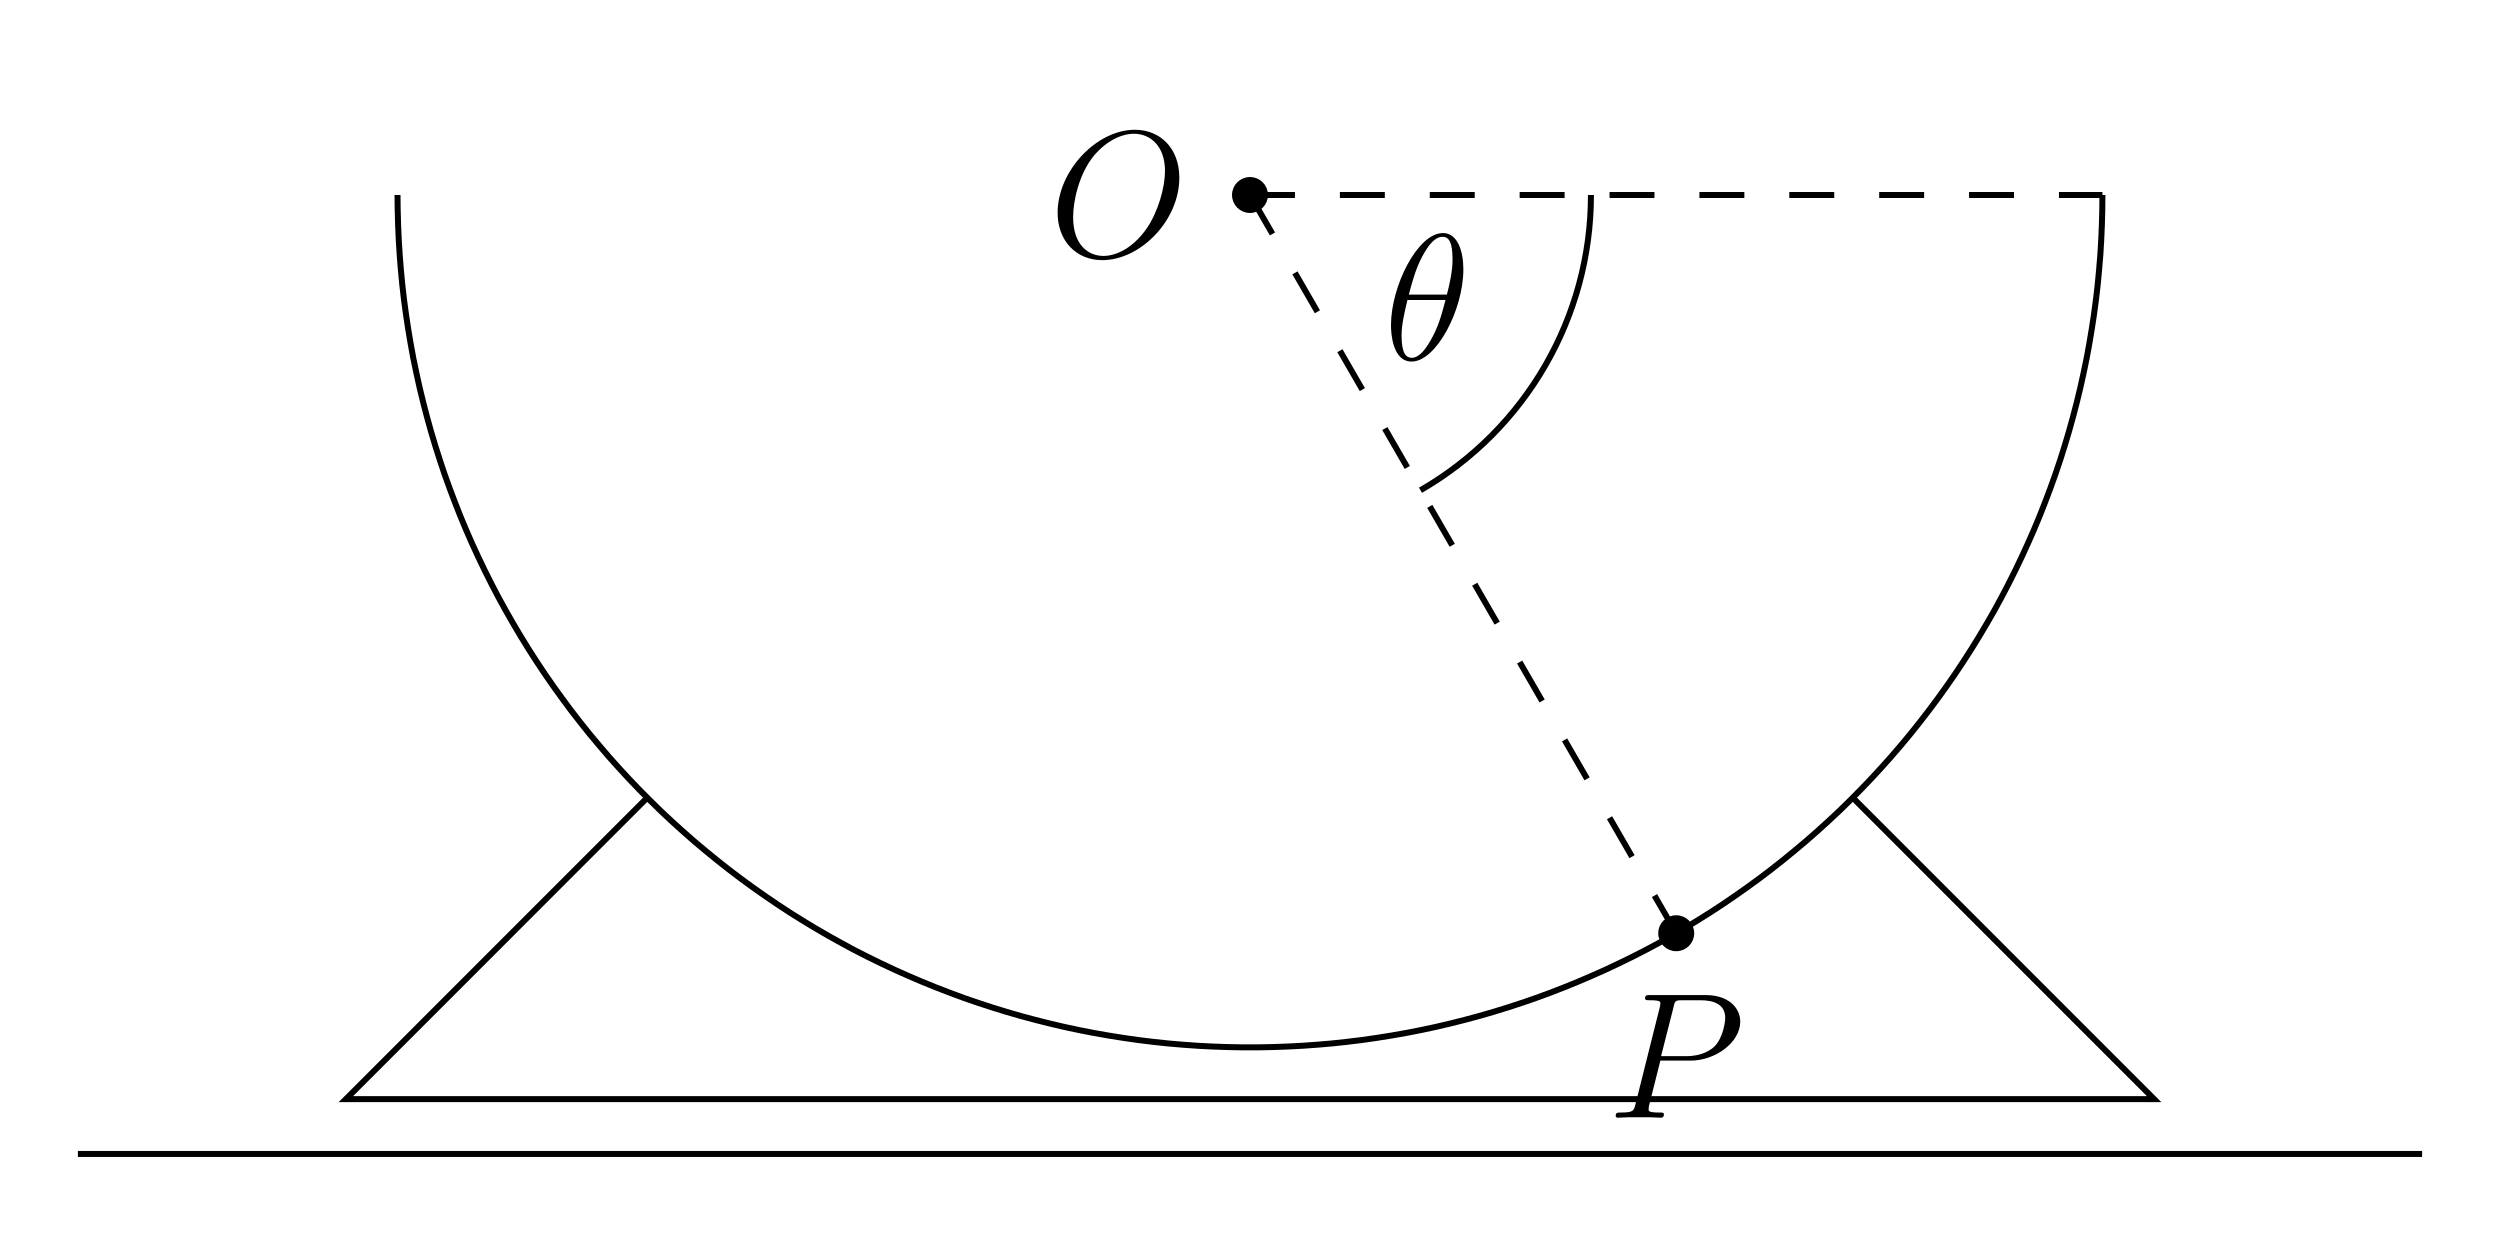 <?xml version="1.0" encoding="UTF-8"?>
<svg preserveAspectRatio="xMidYMid meet" xmlns="http://www.w3.org/2000/svg" xmlns:xlink="http://www.w3.org/1999/xlink" width="166.267" height="83.218" viewBox="0 0 166.267 83.218">
<defs>
<g>
<g id="glyph-0-0">
<path d="M 8.672 -5.234 C 8.672 -7.203 7.391 -8.422 5.719 -8.422 C 3.156 -8.422 0.578 -5.672 0.578 -2.906 C 0.578 -1.031 1.812 0.25 3.547 0.25 C 6.062 0.25 8.672 -2.359 8.672 -5.234 Z M 3.625 -0.031 C 2.641 -0.031 1.609 -0.734 1.609 -2.609 C 1.609 -3.688 2 -5.469 2.969 -6.672 C 3.844 -7.719 4.859 -8.156 5.656 -8.156 C 6.703 -8.156 7.719 -7.391 7.719 -5.672 C 7.719 -4.609 7.266 -2.938 6.469 -1.812 C 5.594 -0.578 4.5 -0.031 3.625 -0.031 Z M 3.625 -0.031 "/>
</g>
<g id="glyph-0-1">
<path d="M 3.531 -3.797 L 5.547 -3.797 C 7.203 -3.797 8.844 -5.016 8.844 -6.391 C 8.844 -7.312 8.062 -8.156 6.547 -8.156 L 2.859 -8.156 C 2.625 -8.156 2.516 -8.156 2.516 -7.938 C 2.516 -7.812 2.625 -7.812 2.812 -7.812 C 3.531 -7.812 3.531 -7.719 3.531 -7.594 C 3.531 -7.562 3.531 -7.5 3.484 -7.312 L 1.875 -0.891 C 1.766 -0.469 1.75 -0.344 0.906 -0.344 C 0.688 -0.344 0.562 -0.344 0.562 -0.125 C 0.562 0 0.672 0 0.734 0 C 0.969 0 1.203 -0.031 1.438 -0.031 L 2.828 -0.031 C 3.062 -0.031 3.312 0 3.531 0 C 3.641 0 3.766 0 3.766 -0.234 C 3.766 -0.344 3.656 -0.344 3.484 -0.344 C 2.766 -0.344 2.75 -0.438 2.75 -0.547 C 2.75 -0.609 2.766 -0.688 2.766 -0.75 Z M 4.406 -7.344 C 4.5 -7.797 4.547 -7.812 5.016 -7.812 L 6.203 -7.812 C 7.094 -7.812 7.844 -7.531 7.844 -6.641 C 7.844 -6.328 7.688 -5.312 7.141 -4.75 C 6.938 -4.547 6.359 -4.094 5.266 -4.094 L 3.578 -4.094 Z M 4.406 -7.344 "/>
</g>
<g id="glyph-0-2">
<path d="M 5.297 -6.016 C 5.297 -7.234 4.906 -8.422 3.938 -8.422 C 2.266 -8.422 0.484 -4.906 0.484 -2.281 C 0.484 -1.734 0.594 0.125 1.859 0.125 C 3.484 0.125 5.297 -3.297 5.297 -6.016 Z M 1.672 -4.328 C 1.859 -5.031 2.109 -6.031 2.578 -6.891 C 2.969 -7.609 3.391 -8.172 3.922 -8.172 C 4.312 -8.172 4.578 -7.844 4.578 -6.688 C 4.578 -6.266 4.547 -5.672 4.203 -4.328 Z M 4.109 -3.969 C 3.812 -2.797 3.562 -2.047 3.125 -1.297 C 2.781 -0.688 2.359 -0.125 1.859 -0.125 C 1.5 -0.125 1.188 -0.406 1.188 -1.594 C 1.188 -2.359 1.391 -3.172 1.578 -3.969 Z M 4.109 -3.969 "/>
</g>
</g>
</defs>
<path fill="none" stroke-width="0.399" stroke-linecap="butt" stroke-linejoin="miter" stroke="rgb(0%, 0%, 0%)" stroke-opacity="1" stroke-miterlimit="10" d="M -77.953 -63.779 L 77.953 -63.779 " transform="matrix(1, 0, 0, -1, 83.133, 12.967)"/>
<path fill="none" stroke-width="0.399" stroke-linecap="butt" stroke-linejoin="miter" stroke="rgb(0%, 0%, 0%)" stroke-opacity="1" stroke-dasharray="2.989 2.989" stroke-miterlimit="10" d="M -0 -0.002 L 28.347 -49.099 " transform="matrix(1, 0, 0, -1, 83.133, 12.967)"/>
<path fill="none" stroke-width="0.399" stroke-linecap="butt" stroke-linejoin="miter" stroke="rgb(0%, 0%, 0%)" stroke-opacity="1" stroke-dasharray="2.989 2.989" stroke-miterlimit="10" d="M -0 -0.002 L 56.695 -0.002 " transform="matrix(1, 0, 0, -1, 83.133, 12.967)"/>
<path fill="none" stroke-width="0.399" stroke-linecap="butt" stroke-linejoin="miter" stroke="rgb(0%, 0%, 0%)" stroke-opacity="1" stroke-miterlimit="10" d="M 40.09 -40.088 L 60.133 -60.135 L -60.133 -60.135 L -40.09 -40.088 " transform="matrix(1, 0, 0, -1, 83.133, 12.967)"/>
<path fill="none" stroke-width="0.399" stroke-linecap="butt" stroke-linejoin="miter" stroke="rgb(0%, 0%, 0%)" stroke-opacity="1" stroke-miterlimit="10" d="M -56.696 -0.002 L -56.684 -0.994 L -56.656 -1.99 L -56.613 -2.982 L -56.551 -3.974 L -56.473 -4.967 L -56.379 -5.959 L -56.266 -6.947 L -56.133 -7.935 L -55.985 -8.916 L -55.821 -9.896 L -55.641 -10.877 L -55.438 -11.849 L -55.223 -12.822 L -54.988 -13.791 L -54.738 -14.752 L -54.473 -15.709 L -54.188 -16.666 L -53.887 -17.611 L -53.571 -18.556 L -53.235 -19.494 L -52.883 -20.424 L -52.52 -21.349 L -52.137 -22.267 L -51.738 -23.181 L -51.321 -24.084 L -50.891 -24.982 L -50.446 -25.869 L -49.985 -26.752 L -49.504 -27.627 L -49.012 -28.49 L -48.504 -29.346 L -47.985 -30.189 L -47.446 -31.029 L -46.895 -31.857 L -46.328 -32.674 L -45.746 -33.482 L -45.153 -34.283 L -44.543 -35.068 L -43.922 -35.846 L -43.285 -36.607 L -42.637 -37.365 L -41.973 -38.107 L -41.297 -38.838 L -40.61 -39.556 L -39.91 -40.26 L -39.196 -40.959 L -38.473 -41.638 L -37.735 -42.306 L -36.988 -42.963 L -36.227 -43.603 L -35.457 -44.232 L -34.676 -44.849 L -33.883 -45.451 L -33.082 -46.037 L -32.266 -46.611 L -31.445 -47.17 L -30.613 -47.717 L -29.77 -48.244 L -28.918 -48.76 L -28.059 -49.26 L -27.188 -49.744 L -26.313 -50.217 L -25.426 -50.67 L -24.531 -51.107 L -23.633 -51.529 L -22.723 -51.935 L -21.809 -52.326 L -20.887 -52.701 L -19.957 -53.06 L -19.028 -53.404 L -18.086 -53.728 L -17.141 -54.037 L -16.188 -54.33 L -15.231 -54.607 L -14.27 -54.865 L -13.305 -55.107 L -12.336 -55.334 L -11.363 -55.541 L -10.387 -55.732 L -9.406 -55.904 L -8.426 -56.06 L -7.442 -56.201 L -6.453 -56.322 L -5.461 -56.428 L -4.473 -56.513 L -3.481 -56.584 L -2.485 -56.635 L -1.492 -56.67 L -0.496 -56.689 L 0.496 -56.689 L 1.492 -56.67 L 2.484 -56.635 L 3.48 -56.584 L 4.472 -56.513 L 5.465 -56.428 L 6.453 -56.322 L 7.441 -56.201 L 8.426 -56.06 L 9.406 -55.904 L 10.387 -55.732 L 11.363 -55.541 L 12.336 -55.334 L 13.305 -55.107 L 14.269 -54.865 L 15.23 -54.607 L 16.187 -54.33 L 17.14 -54.037 L 18.086 -53.728 L 19.023 -53.404 L 19.961 -53.06 L 20.887 -52.701 L 21.808 -52.326 L 22.722 -51.935 L 23.633 -51.529 L 24.531 -51.107 L 25.426 -50.67 L 26.312 -50.217 L 27.187 -49.748 L 28.058 -49.26 L 28.918 -48.76 L 29.769 -48.244 L 30.609 -47.717 L 31.445 -47.17 L 32.265 -46.611 L 33.078 -46.037 L 33.883 -45.451 L 34.676 -44.849 L 35.457 -44.232 L 36.226 -43.603 L 36.988 -42.963 L 37.738 -42.306 L 38.472 -41.638 L 39.199 -40.959 L 39.91 -40.263 L 40.609 -39.556 L 41.297 -38.838 L 41.972 -38.107 L 42.637 -37.365 L 43.285 -36.611 L 43.922 -35.846 L 44.543 -35.068 L 45.152 -34.279 L 45.746 -33.482 L 46.328 -32.674 L 46.894 -31.857 L 47.445 -31.029 L 47.984 -30.189 L 48.504 -29.346 L 49.012 -28.49 L 49.508 -27.627 L 49.984 -26.752 L 50.445 -25.869 L 50.89 -24.982 L 51.32 -24.084 L 51.734 -23.181 L 52.137 -22.267 L 52.519 -21.349 L 52.883 -20.424 L 53.234 -19.494 L 53.57 -18.556 L 53.887 -17.615 L 54.187 -16.666 L 54.472 -15.709 L 54.738 -14.752 L 54.988 -13.791 L 55.222 -12.822 L 55.437 -11.853 L 55.64 -10.877 L 55.82 -9.896 L 55.984 -8.916 L 56.133 -7.935 L 56.265 -6.947 L 56.379 -5.959 L 56.472 -4.967 L 56.554 -3.978 L 56.613 -2.982 L 56.656 -1.99 L 56.683 -0.994 L 56.691 -0.002 " transform="matrix(1, 0, 0, -1, 83.133, 12.967)"/>
<path fill-rule="nonzero" fill="rgb(0%, 0%, 0%)" fill-opacity="1" stroke-width="0.399" stroke-linecap="butt" stroke-linejoin="miter" stroke="rgb(0%, 0%, 0%)" stroke-opacity="1" stroke-miterlimit="10" d="M 0.996 -0.002 C 0.996 0.549 0.551 0.994 -0 0.994 C -0.551 0.994 -0.996 0.549 -0.996 -0.002 C -0.996 -0.549 -0.551 -0.998 -0 -0.998 C 0.551 -0.998 0.996 -0.549 0.996 -0.002 Z M 0.996 -0.002 " transform="matrix(1, 0, 0, -1, 83.133, 12.967)"/>
<path fill-rule="nonzero" fill="rgb(0%, 0%, 0%)" fill-opacity="1" stroke-width="0.399" stroke-linecap="butt" stroke-linejoin="miter" stroke="rgb(0%, 0%, 0%)" stroke-opacity="1" stroke-miterlimit="10" d="M 29.344 -49.099 C 29.344 -48.549 28.898 -48.103 28.347 -48.103 C 27.797 -48.103 27.351 -48.549 27.351 -49.099 C 27.351 -49.65 27.797 -50.096 28.347 -50.096 C 28.898 -50.096 29.344 -49.65 29.344 -49.099 Z M 29.344 -49.099 " transform="matrix(1, 0, 0, -1, 83.133, 12.967)"/>
<g fill="rgb(0%, 0%, 0%)" fill-opacity="1">
<use xlink:href="#glyph-0-0" x="69.761" y="17.052"/>
</g>
<g fill="rgb(0%, 0%, 0%)" fill-opacity="1">
<use xlink:href="#glyph-0-1" x="106.894" y="74.335"/>
</g>
<path fill="none" stroke-width="0.399" stroke-linecap="butt" stroke-linejoin="miter" stroke="rgb(0%, 0%, 0%)" stroke-opacity="1" stroke-miterlimit="10" d="M 11.34 -19.638 C 18.355 -15.588 22.676 -8.099 22.676 -0.002 " transform="matrix(1, 0, 0, -1, 83.133, 12.967)"/>
<g fill="rgb(0%, 0%, 0%)" fill-opacity="1">
<use xlink:href="#glyph-0-2" x="92.026" y="23.921"/>
</g>
</svg>
